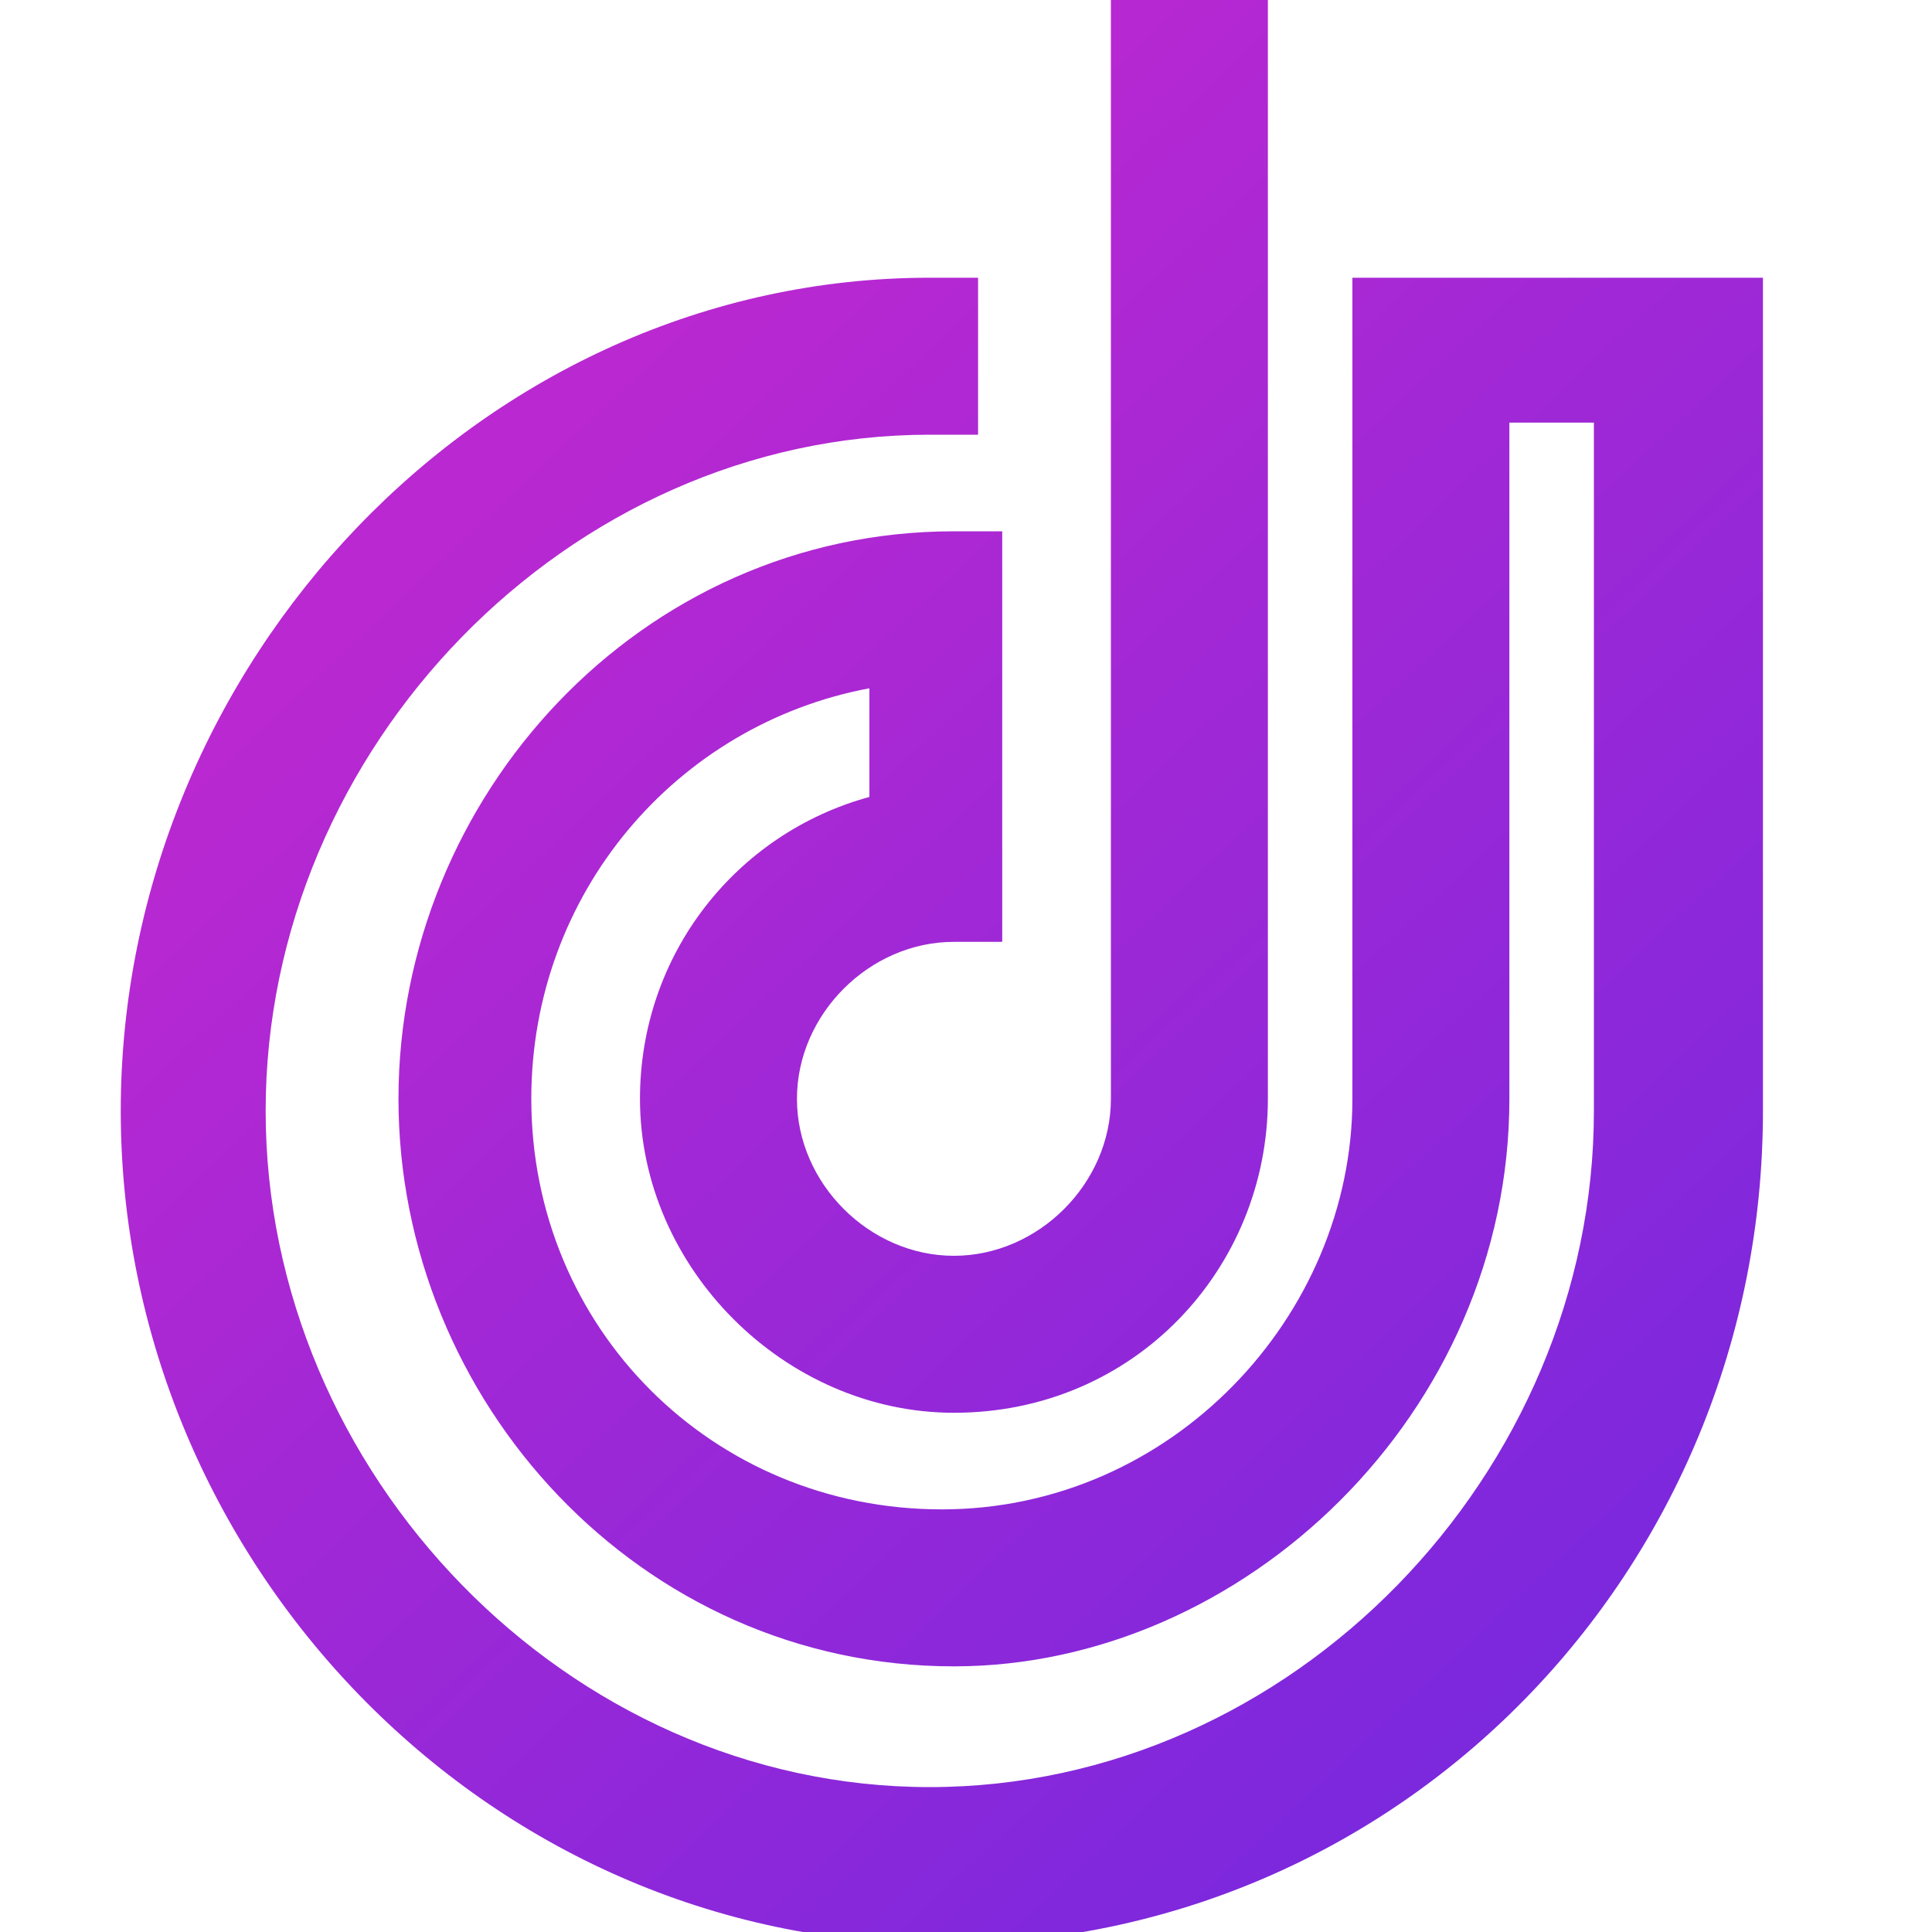 <?xml version="1.0" encoding="utf-8"?>
<!-- Generator: Adobe Illustrator 21.0.2, SVG Export Plug-In . SVG Version: 6.00 Build 0)  -->
<svg version="1.1" id="Layer_1" xmlns="http://www.w3.org/2000/svg" xmlns:xlink="http://www.w3.org/1999/xlink" x="0px" y="0px"
	 width="16px" height="16px" viewBox="0 0 16 16" style="enable-background:new 0 0 16 16;" xml:space="preserve">
<style type="text/css">
	.st0{fill:url(#SVGID_1_);}
</style>
<g>
	<linearGradient id="SVGID_1_" gradientUnits="userSpaceOnUse" x1="4.68" y1="3.539" x2="14.309" y2="13.777">
		<stop  offset="0" style="stop-color:#B928D1"/>
		<stop  offset="1" style="stop-color:#7728DE"/>
	</linearGradient>
	<path class="st0" d="M13.4,3.5c-0.9,0-0.9,0-0.9,0c0,5.6,0,5.6,0,5.6c0,2.6-2.2,4.7-4.6,4.7c-2.6,0-4.6-2.2-4.6-4.7s2-4.7,4.6-4.7
		c0.4,0,0.4,0,0.4,0c0,3.4,0,3.4,0,3.4c-0.4,0-0.4,0-0.4,0c-0.7,0-1.3,0.6-1.3,1.3s0.6,1.3,1.3,1.3s1.3-0.6,1.3-1.3c0-3,0-5.9,0-8.9
		c0-0.2,0-0.2,0-0.2c1.3,0,1.3,0,1.3,0c0,0.2,0,0.2,0,0.2c0,3,0,5.9,0,8.9c0,1.4-1.1,2.6-2.6,2.6c-1.4,0-2.6-1.2-2.6-2.6
		c0-1.2,0.8-2.2,1.9-2.5c0-0.9,0-0.9,0-0.9C5.6,6,4.4,7.4,4.4,9.1c0,1.9,1.5,3.4,3.4,3.4s3.4-1.6,3.4-3.4c0-2.2,0-4.4,0-6.6
		c0-0.2,0-0.2,0-0.2c0.2,0,0.2,0,0.2,0c0.9,0,1.9,0,3,0c0.2,0,0.2,0,0.2,0c0,6.9,0,6.9,0,6.9c0,3.8-3,6.9-6.8,6.9s-6.8-3.2-6.8-6.9
		s3-6.9,6.7-6.9c0.4,0,0.4,0,0.4,0c0,1.3,0,1.3,0,1.3c-0.4,0-0.4,0-0.4,0c-3,0-5.5,2.6-5.5,5.6s2.5,5.6,5.5,5.6s5.5-2.6,5.5-5.6V3.5
		z"/>
</g>
</svg>
